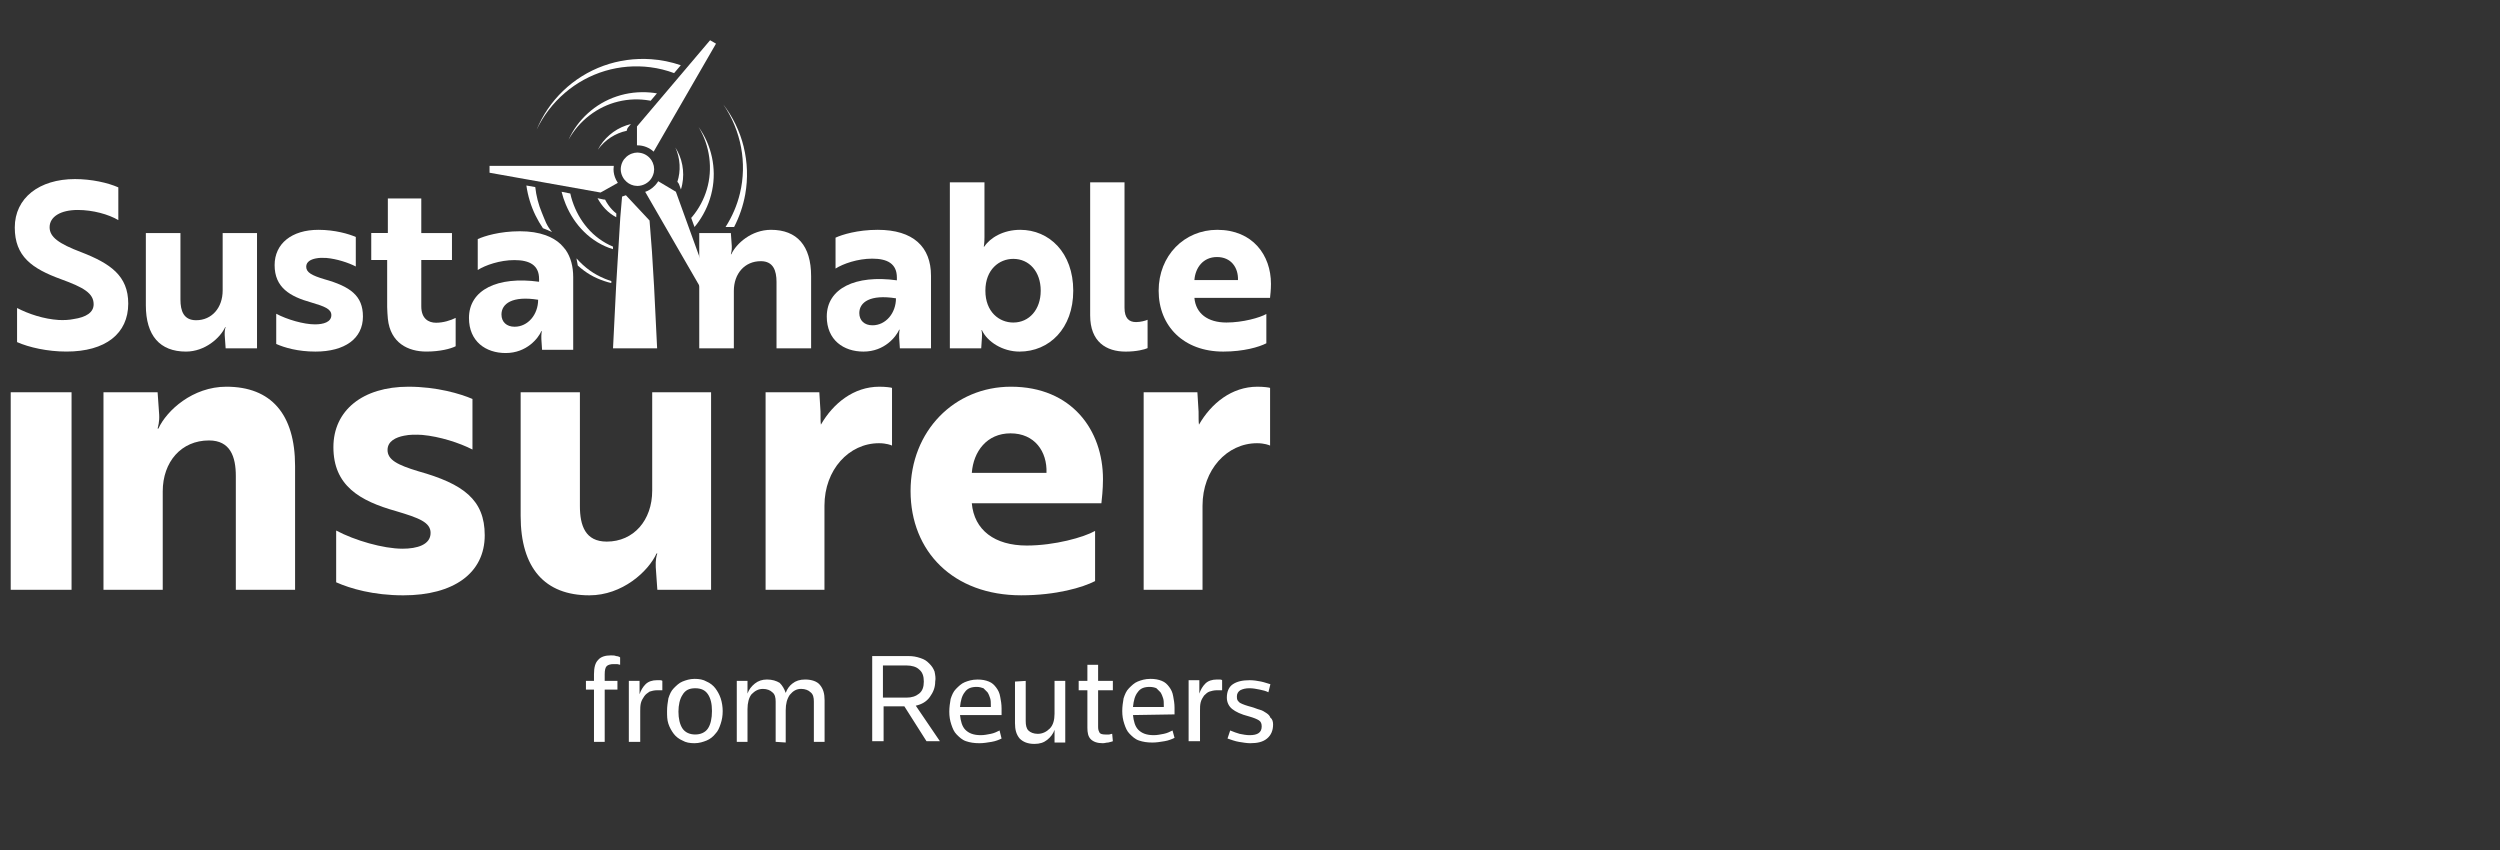 <?xml version="1.0" encoding="UTF-8"?>
<svg id="Layer_1" data-name="Layer 1" xmlns="http://www.w3.org/2000/svg" version="1.1" viewBox="0 0 175.3 59.6">
  <rect x="0" y="0" width="175.3" height="59.6" fill="#333333" stroke="none"/>
  <defs>
    <style>
      .cls-1 {
        fill: #fff;
        stroke-width: 0px;
      }
    </style>
  </defs>
  <path class="cls-1" d="M43.483,46.614c-.047,0-.141-.047-.235-.047h-.235c-.188,0-.376.047-.47.141-.094.094-.141.282-.141.564v.47h.893v.611h-.893v3.667h-.752v-3.667h-.564v-.611h.564v-.47c0-.47.094-.799.282-.987.188-.235.517-.329.893-.329.141,0,.282,0,.376.047.094,0,.235.047.282.094v.517h0ZM46.444,48.401h-.376c-.188,0-.376.047-.517.094-.141.094-.282.188-.376.329s-.188.282-.235.47-.047.376-.047.564v2.162h-.799v-4.278h.752v.94c.094-.282.235-.517.423-.705s.47-.282.799-.282h.188c.047,0,.141,0,.188.047v.658h0ZM50.675,49.858c0,.329-.047.611-.141.893-.094.282-.188.517-.376.705-.141.188-.376.376-.611.47s-.517.188-.846.188-.611-.047-.846-.188c-.235-.094-.47-.282-.611-.47s-.282-.423-.376-.705-.094-.564-.094-.893.047-.611.094-.893c.094-.282.188-.517.376-.705.188-.188.376-.376.611-.47s.517-.188.846-.188.611.047.846.188c.235.094.47.282.611.47s.282.423.376.705c.094.282.141.611.141.893ZM49.923,49.858c0-.517-.094-.893-.282-1.175-.188-.282-.47-.423-.893-.423s-.705.141-.893.47c-.188.282-.282.705-.282,1.175s.094.893.282,1.175c.188.282.517.423.893.423s.705-.141.893-.423c.188-.282.282-.705.282-1.222h0ZM54.389,52.02v-2.821c0-.282-.047-.517-.235-.658-.141-.141-.376-.235-.658-.235-.329,0-.564.141-.799.376-.188.235-.282.611-.282,1.034v2.303h-.752v-4.278h.752v.893c.094-.282.282-.517.517-.705s.517-.282.846-.282c.376,0,.658.094.893.235.188.188.329.423.423.705.094-.282.282-.517.47-.658.235-.188.517-.282.893-.282.47,0,.846.141,1.034.376.235.282.329.611.329,1.081v2.914h-.752v-2.821c0-.282-.047-.517-.235-.658-.141-.141-.376-.235-.658-.235-.329,0-.564.141-.799.423-.188.282-.282.611-.282,1.081v2.256l-.705-.047h0ZM65.577,47.79c0,.423-.141.752-.376,1.081s-.564.517-.987.611l1.692,2.491h-.94l-1.551-2.444h-1.457v2.444h-.799v-5.97h2.538c.329,0,.564.047.846.141s.423.188.611.376.282.329.376.564c.047.235.094.47.047.705h0ZM64.778,47.79c0-.376-.094-.658-.329-.846-.188-.188-.517-.282-.893-.282h-1.645v2.256h1.645c.376,0,.658-.094.893-.282.235-.188.329-.47.329-.846ZM67.316,50.14c.047.423.141.799.376,1.034s.564.376,1.081.376c.235,0,.47-.047.705-.094.235-.047.423-.141.611-.235l.141.564c-.188.094-.423.188-.705.235s-.564.094-.846.094c-.376,0-.658-.047-.94-.141s-.47-.282-.658-.47-.282-.423-.376-.705-.141-.564-.141-.893.047-.611.094-.893c.094-.282.188-.517.376-.705.188-.188.376-.376.611-.47s.517-.188.893-.188c.329,0,.564.047.799.141s.376.235.517.423.235.376.282.658c.047.235.094.517.094.799v.47h-2.914ZM68.491,48.166c-.376,0-.658.094-.846.376-.188.235-.282.564-.329,1.034h2.162v-.094c0-.188,0-.376-.047-.517s-.094-.282-.188-.423l-.282-.282c-.141-.047-.282-.094-.47-.094h0ZM71.923,47.743v2.821c0,.282.047.517.188.658s.376.235.658.235c.329,0,.611-.141.846-.376s.329-.611.329-1.034v-2.303h.752v4.325h-.752v-.893c-.094.282-.282.517-.517.705s-.517.282-.893.282c-.47,0-.799-.141-1.034-.376-.235-.282-.329-.611-.329-1.081v-2.914l.752-.047h0ZM78.034,51.973c-.094.047-.188.047-.329.094-.141,0-.235.047-.376.047-.376,0-.658-.094-.846-.282s-.235-.47-.235-.799v-2.632h-.611v-.658h.611v-1.128h.752v1.128h1.034v.658h-1.034v2.586c0,.188.047.282.094.376.047.094.188.141.423.141h.235c.094,0,.141-.047.235-.047l.047.517h0ZM79.444,50.14c.047.423.141.799.376,1.034s.564.376,1.081.376c.235,0,.47-.047.705-.094.235-.047.423-.141.611-.235l.141.517c-.188.094-.423.188-.705.235s-.564.094-.846.094c-.376,0-.658-.047-.94-.141s-.47-.282-.658-.47-.282-.423-.376-.705-.141-.564-.141-.893.047-.611.094-.893c.094-.282.188-.517.376-.705.188-.188.376-.376.611-.47s.517-.188.893-.188c.329,0,.564.047.799.141s.376.235.517.423.235.376.282.658c.047.235.094.517.094.799v.47l-2.914.047h0ZM80.619,48.166c-.376,0-.658.094-.846.376-.188.235-.282.564-.329,1.034h2.162v-.094c0-.188,0-.376-.047-.517s-.094-.282-.188-.423l-.282-.282c-.094-.047-.282-.094-.47-.094h0ZM85.696,48.401h-.376c-.188,0-.376.047-.517.094-.141.047-.282.188-.376.282-.094.141-.188.282-.235.47s-.047.376-.047.564v2.162h-.799v-4.278h.752v.94c.094-.282.235-.517.423-.705s.47-.282.799-.282h.188c.047,0,.141,0,.188.047v.705h0ZM89.269,50.798c0,.423-.141.752-.423.987s-.658.329-1.175.329c-.235,0-.517-.047-.799-.094-.282-.047-.517-.141-.799-.235l.188-.564c.235.094.47.188.658.235.235.047.47.094.705.094.564,0,.846-.188.846-.611,0-.188-.047-.329-.188-.423-.141-.094-.376-.188-.705-.282-.564-.141-.94-.329-1.175-.517-.235-.188-.376-.47-.376-.799,0-.423.141-.752.423-.94.282-.188.658-.282,1.175-.282.282,0,.564.047.799.094.235.047.47.141.658.188l-.141.564c-.188-.094-.376-.141-.611-.188s-.47-.094-.705-.094c-.282,0-.47.047-.658.141-.141.094-.235.235-.235.423,0,.094,0,.188.047.282.047.047.094.141.188.188.094.047.188.094.329.141s.282.094.47.141.376.141.564.188c.188.047.329.141.47.235s.235.188.282.329c.141.094.188.282.188.47h0Z"/>
  <g>
    <g>
      <path class="cls-1" d="M1.197,23.99v-2.393c.809.42,1.876.776,2.927.841.372.016.728,0,1.035-.065.889-.129,1.407-.469,1.407-1.035,0-.776-.695-1.181-2.296-1.763-2.038-.744-3.234-1.601-3.234-3.622,0-2.07,1.714-3.396,4.221-3.396,1.164,0,2.312.259,3.04.582v2.296c-.679-.404-1.779-.712-2.846-.712-1.197,0-1.973.469-1.973,1.213,0,.679.631,1.148,2.215,1.746,2.038.792,3.299,1.649,3.299,3.606,0,2.102-1.585,3.364-4.334,3.364-1.326,0-2.62-.291-3.461-.663Z"/>
      <path class="cls-1" d="M15.822,24.427l-.065-.922c-.016-.291.032-.485.065-.566h-.032c-.34.744-1.407,1.714-2.749,1.714-1.827,0-2.814-1.116-2.814-3.25v-5.061h2.426v4.657c0,.809.226,1.455,1.1,1.455,1.1,0,1.86-.873,1.86-2.086v-4.027h2.409v8.085h-2.199Z"/>
      <path class="cls-1" d="M21.827,21.209c-1.504-.42-2.571-1.051-2.571-2.62,0-1.504,1.197-2.474,3.072-2.474,1.164,0,2.135.291,2.62.501v2.07c-.534-.275-1.342-.534-2.054-.598-.259-.016-.517-.016-.744.032-.34.065-.679.226-.679.582,0,.404.404.614,1.261.873,1.843.517,2.717,1.164,2.717,2.62,0,1.552-1.277,2.458-3.331,2.458-1.229,0-2.167-.275-2.749-.534v-2.118c.76.404,1.924.744,2.717.744.598,0,1.148-.162,1.148-.647,0-.437-.485-.614-1.407-.889Z"/>
      <path class="cls-1" d="M27.196,16.341v-2.426h2.345v2.426h2.151v1.892h-2.151v3.25c0,.857.501,1.148,1.035,1.148.501,0,1.019-.162,1.375-.34v1.989c-.356.178-1.1.372-2.054.372-1.278,0-2.523-.598-2.7-2.296-.016-.259-.049-.534-.049-.825v-3.299h-1.116v-1.892h1.164Z"/>
      <g>
        <path class="cls-1" d="M37.995,14.912c-.241-.576-.395-1.18-.462-1.794l-.623-.111c.103.731.321,1.449.643,2.106.151.31.325.606.518.889.361.13.289.122.639.274-.405-.495-.471-.78-.715-1.364Z"/>
        <path class="cls-1" d="M40.515,18.621c.604.536,1.138.844,1.858,1.088.162.055.325.1.49.139l.004-.14c-.152-.048-.302-.1-.45-.161-.79-.327-1.395-.763-1.996-1.431l.094.505Z"/>
        <path class="cls-1" d="M40.011,17.744"/>
        <path class="cls-1" d="M39.319,17.128c.11.134.223.266.342.393-.099-.142-.215-.272-.342-.393Z"/>
        <path class="cls-1" d="M40.062,18.388c-.088-.323-.222-.613-.4-.868-.119-.127-.232-.258-.342-.393-.283-.268-.635-.479-1.056-.631-.504-.182-1.104-.28-1.806-.28-1.423,0-2.506.34-2.959.55v2.167c.534-.34,1.552-.695,2.571-.695,1.067,0,1.73.356,1.73,1.326v.194c-2.911-.404-4.916.566-4.916,2.539,0,1.649,1.181,2.458,2.571,2.458,1.488,0,2.296-1.051,2.506-1.536h.032s-.049.226-.032.566l.049.744h2.183v-5.094c0-.378-.044-.728-.131-1.046ZM36.085,22.911c-.566,0-.922-.34-.922-.857,0-.76.76-1.326,2.571-1.035,0,1.035-.712,1.892-1.649,1.892Z"/>
      </g>
      <path class="cls-1" d="M51.248,16.341l.065.922c.016.291-.049.485-.065.566h.032c.34-.744,1.407-1.714,2.781-1.714,1.827,0,2.814,1.116,2.814,3.25v5.061h-2.426v-4.657c0-.792-.226-1.455-1.1-1.455-1.132,0-1.892.873-1.892,2.086v4.027h-2.426v-8.085h2.216Z"/>
      <path class="cls-1" d="M58.588,16.665c.453-.21,1.536-.55,2.959-.55,2.49,0,3.735,1.197,3.735,3.218v5.094h-2.183l-.049-.744c-.016-.34.032-.566.032-.566h-.032c-.21.485-1.019,1.536-2.506,1.536-1.391,0-2.571-.809-2.571-2.458,0-1.973,2.005-2.943,4.916-2.539v-.194c0-.97-.663-1.326-1.73-1.326-1.019,0-2.038.356-2.571.695v-2.167ZM62.825,20.918c-1.811-.291-2.571.275-2.571,1.035,0,.517.356.857.922.857.938,0,1.649-.857,1.649-1.892Z"/>
      <path class="cls-1" d="M66.605,12.784h2.426v3.849c0,.453-.049.663-.049.663h.032c.42-.631,1.342-1.181,2.523-1.181,2.037,0,3.719,1.601,3.719,4.269,0,2.652-1.682,4.269-3.768,4.269-1.196,0-2.264-.695-2.636-1.504h-.032s.065.21.032.534l-.049.744h-2.199v-11.643ZM69.095,20.384c0,1.488.97,2.232,1.956,2.232,1.116,0,1.924-.906,1.924-2.232,0-1.342-.809-2.232-1.924-2.232-.986,0-1.956.744-1.956,2.232Z"/>
      <path class="cls-1" d="M76.442,12.784h2.409v8.797c0,.744.323,1.003.809,1.003.323,0,.663-.097.808-.162v1.989c-.21.097-.776.243-1.536.243-1.375,0-2.49-.695-2.49-2.539v-9.331Z"/>
      <path class="cls-1" d="M89.12,19.899c0,.437-.049.825-.065.986h-5.304c.097,1.1.938,1.73,2.248,1.73,1.148,0,2.345-.34,2.797-.598v2.054c-.501.259-1.585.582-3.024.582-2.781,0-4.528-1.795-4.528-4.269,0-2.458,1.795-4.269,4.107-4.269,2.49,0,3.768,1.779,3.768,3.784ZM85.336,18.023c-.97,0-1.52.744-1.585,1.617h3.056c.032-.873-.485-1.617-1.472-1.617Z"/>
    </g>
    <g>
      <path class="cls-1" d="M.751,41.356v-13.851h4.266v13.851H.751Z"/>
      <path class="cls-1" d="M11.051,27.504l.111,1.579c.028.499-.083.831-.111.97h.055c.582-1.274,2.41-2.937,4.765-2.937,3.13,0,4.82,1.911,4.82,5.568v8.671h-4.155v-7.978c0-1.358-.388-2.493-1.884-2.493-1.939,0-3.241,1.496-3.241,3.574v6.898h-4.155v-13.852h3.795Z"/>
      <path class="cls-1" d="M27.783,35.843c-2.576-.72-4.405-1.801-4.405-4.488,0-2.576,2.05-4.239,5.263-4.239,1.994,0,3.657.499,4.488.859v3.546c-.914-.471-2.299-.914-3.518-1.025-.444-.028-.887-.028-1.274.055-.582.111-1.163.388-1.163.998,0,.693.693,1.053,2.161,1.496,3.158.887,4.654,1.995,4.654,4.488,0,2.66-2.188,4.211-5.707,4.211-2.105,0-3.712-.471-4.71-.914v-3.629c1.302.693,3.297,1.274,4.654,1.274,1.025,0,1.967-.277,1.967-1.108,0-.748-.831-1.053-2.41-1.524Z"/>
      <path class="cls-1" d="M46.093,41.356l-.111-1.579c-.028-.499.055-.831.111-.97h-.055c-.582,1.274-2.41,2.937-4.71,2.937-3.13,0-4.82-1.911-4.82-5.568v-8.671h4.155v7.979c0,1.385.388,2.493,1.884,2.493,1.884,0,3.186-1.496,3.186-3.574v-6.898h4.128v13.852h-3.768Z"/>
      <path class="cls-1" d="M53.683,27.504h3.768l.083,1.358c0,.415,0,.748.028.914.859-1.496,2.299-2.66,4.1-2.66.443,0,.831.055.886.083v4.045c-.055-.028-.388-.166-.914-.166-2.105,0-3.823,1.856-3.823,4.377v5.901h-4.128v-13.852Z"/>
      <path class="cls-1" d="M77.341,33.599c0,.748-.083,1.413-.111,1.69h-9.087c.166,1.884,1.607,2.964,3.851,2.964,1.967,0,4.017-.582,4.793-1.025v3.518c-.859.443-2.715.997-5.181.997-4.765,0-7.757-3.075-7.757-7.313,0-4.211,3.075-7.314,7.037-7.314,4.266,0,6.455,3.047,6.455,6.482ZM70.859,30.386c-1.662,0-2.604,1.274-2.715,2.77h5.236c.055-1.496-.831-2.77-2.521-2.77Z"/>
      <path class="cls-1" d="M80.193,27.504h3.768l.083,1.358c0,.415,0,.748.028.914.859-1.496,2.299-2.66,4.1-2.66.443,0,.831.055.886.083v4.045c-.055-.028-.388-.166-.914-.166-2.105,0-3.823,1.856-3.823,4.377v5.901h-4.128v-13.852Z"/>
    </g>
    <path class="cls-1" d="M43.946,9.171c.011-.094.048-.183.11-.256l.184-.217c-.109.026-.216.057-.321.092-.874.295-1.596.929-1.996,1.706.494-.691,1.237-1.163,2.023-1.325ZM48.537,15.201c-.022.027-.048.05-.07.076l.232.641c.101-.121.199-.245.288-.374.463-.659.788-1.407.946-2.185.324-1.557-.044-3.208-.947-4.45.799,1.314,1.003,2.937.581,4.36-.207.712-.564,1.373-1.03,1.932ZM45.537,7.048c.029.005.057.014.086.019l.441-.52c-.151-.026-.303-.047-.455-.06-.802-.071-1.613.02-2.365.273-1.51.498-2.755,1.642-3.38,3.045.738-1.348,2.042-2.337,3.485-2.683.72-.177,1.47-.198,2.188-.074ZM47.616,12.925l.13.36c.037-.118.068-.237.091-.357.182-.905-.007-1.847-.479-2.582.349.77.388,1.644.139,2.404.051.05.094.107.119.175ZM39.61,6.512c.825-.707,1.793-1.236,2.822-1.541,1.027-.307,2.117-.391,3.167-.257.574.073,1.133.213,1.67.412l.469-.552c-.674-.231-1.379-.375-2.084-.423-1.137-.079-2.28.078-3.34.462-1.06.382-2.029.989-2.831,1.76-.803.77-1.438,1.704-1.855,2.722.474-.992,1.156-1.876,1.982-2.582ZM43.219,14.973c-.211-.168-.401-.368-.561-.595-.087-.122-.163-.253-.233-.388-.012.001-.023.005-.035.005-.024,0-.047-.003-.07-.007l-.421-.09c.152.279.332.531.537.747.233.247.497.442.775.587l.008-.257ZM40.138,14.114c-.059-.179-.107-.361-.148-.545l-.611-.121c.076.304.173.601.292.884.304.731.739,1.387,1.273,1.912.587.585,1.291,1,2.035,1.229l.006-.178c-.687-.288-1.312-.74-1.807-1.323-.46-.534-.813-1.175-1.039-1.858Z"/>
    <path class="cls-1" d="M45.834,10.633l4.372-7.572-.415-.24-5.127,6.046v1.324c.012-0.0.024-0.0.036-0.0.425,0,.828.161,1.135.443Z"/>
    <path class="cls-1" d="M50.081,20.879l-2.689-7.435-1.24-.738c-.017.031-.036.061-.054.089-.087.131-.198.251-.34.367-.114.093-.227.166-.347.222-.055.026-.112.049-.171.068l4.426,7.666.415-.239Z"/>
    <path class="cls-1" d="M43.2,12.61c-.119-.237-.179-.487-.179-.741,0-.078.006-.158.018-.237h-8.712v.479l7.784,1.389,1.212-.678c-.045-.066-.086-.137-.123-.211Z"/>
    <path class="cls-1" d="M43.797,12.606c.042.051.087.099.137.142.046.04.095.078.147.111.112.07.236.123.369.152.03.006.061.008.091.012.052.007.103.016.157.016.103,0,.203-.018.299-.043.183-.049.348-.14.485-.264.022-.021.045-.041.066-.063.11-.117.194-.256.249-.41.018-.05.036-.099.046-.151.011-.052.015-.107.018-.161.002-.027.008-.052.008-.079,0-.068-.009-.134-.02-.199-.005-.027-.011-.053-.017-.08-.032-.128-.083-.248-.152-.355-.016-.025-.035-.047-.052-.07-.181-.239-.45-.405-.761-.45-.056-.008-.112-.017-.169-.017-.14,0-.272.029-.397.074-.039.014-.076.029-.113.047-.097.048-.187.108-.267.179-.051.046-.097.096-.14.15-.014.017-.03.033-.042.051-.054.076-.096.159-.131.247-.026.068-.047.139-.061.213-.012.068-.021.138-.021.209,0,.185.047.359.124.514.039.08.088.155.144.223Z"/>
    <path class="cls-1" d="M52.149,10.295c-.266-1.08-.757-2.098-1.43-2.968.622.907,1.047,1.94,1.245,3.008.2,1.068.174,2.171-.077,3.215-.2.842-.548,1.645-1.012,2.368h.601c.372-.723.638-1.496.78-2.291.199-1.109.158-2.251-.109-3.331Z"/>
    <polygon class="cls-1" points="46.078 24.427 45.859 19.99 45.856 19.961 45.716 17.655 45.716 17.648 45.546 15.462 43.889 13.691 43.62 13.784 43.495 15.247 43.485 15.407 43.36 17.459 43.352 17.588 43.217 19.813 43.209 19.936 42.985 24.427 46.078 24.427"/>
  </g>
</svg>